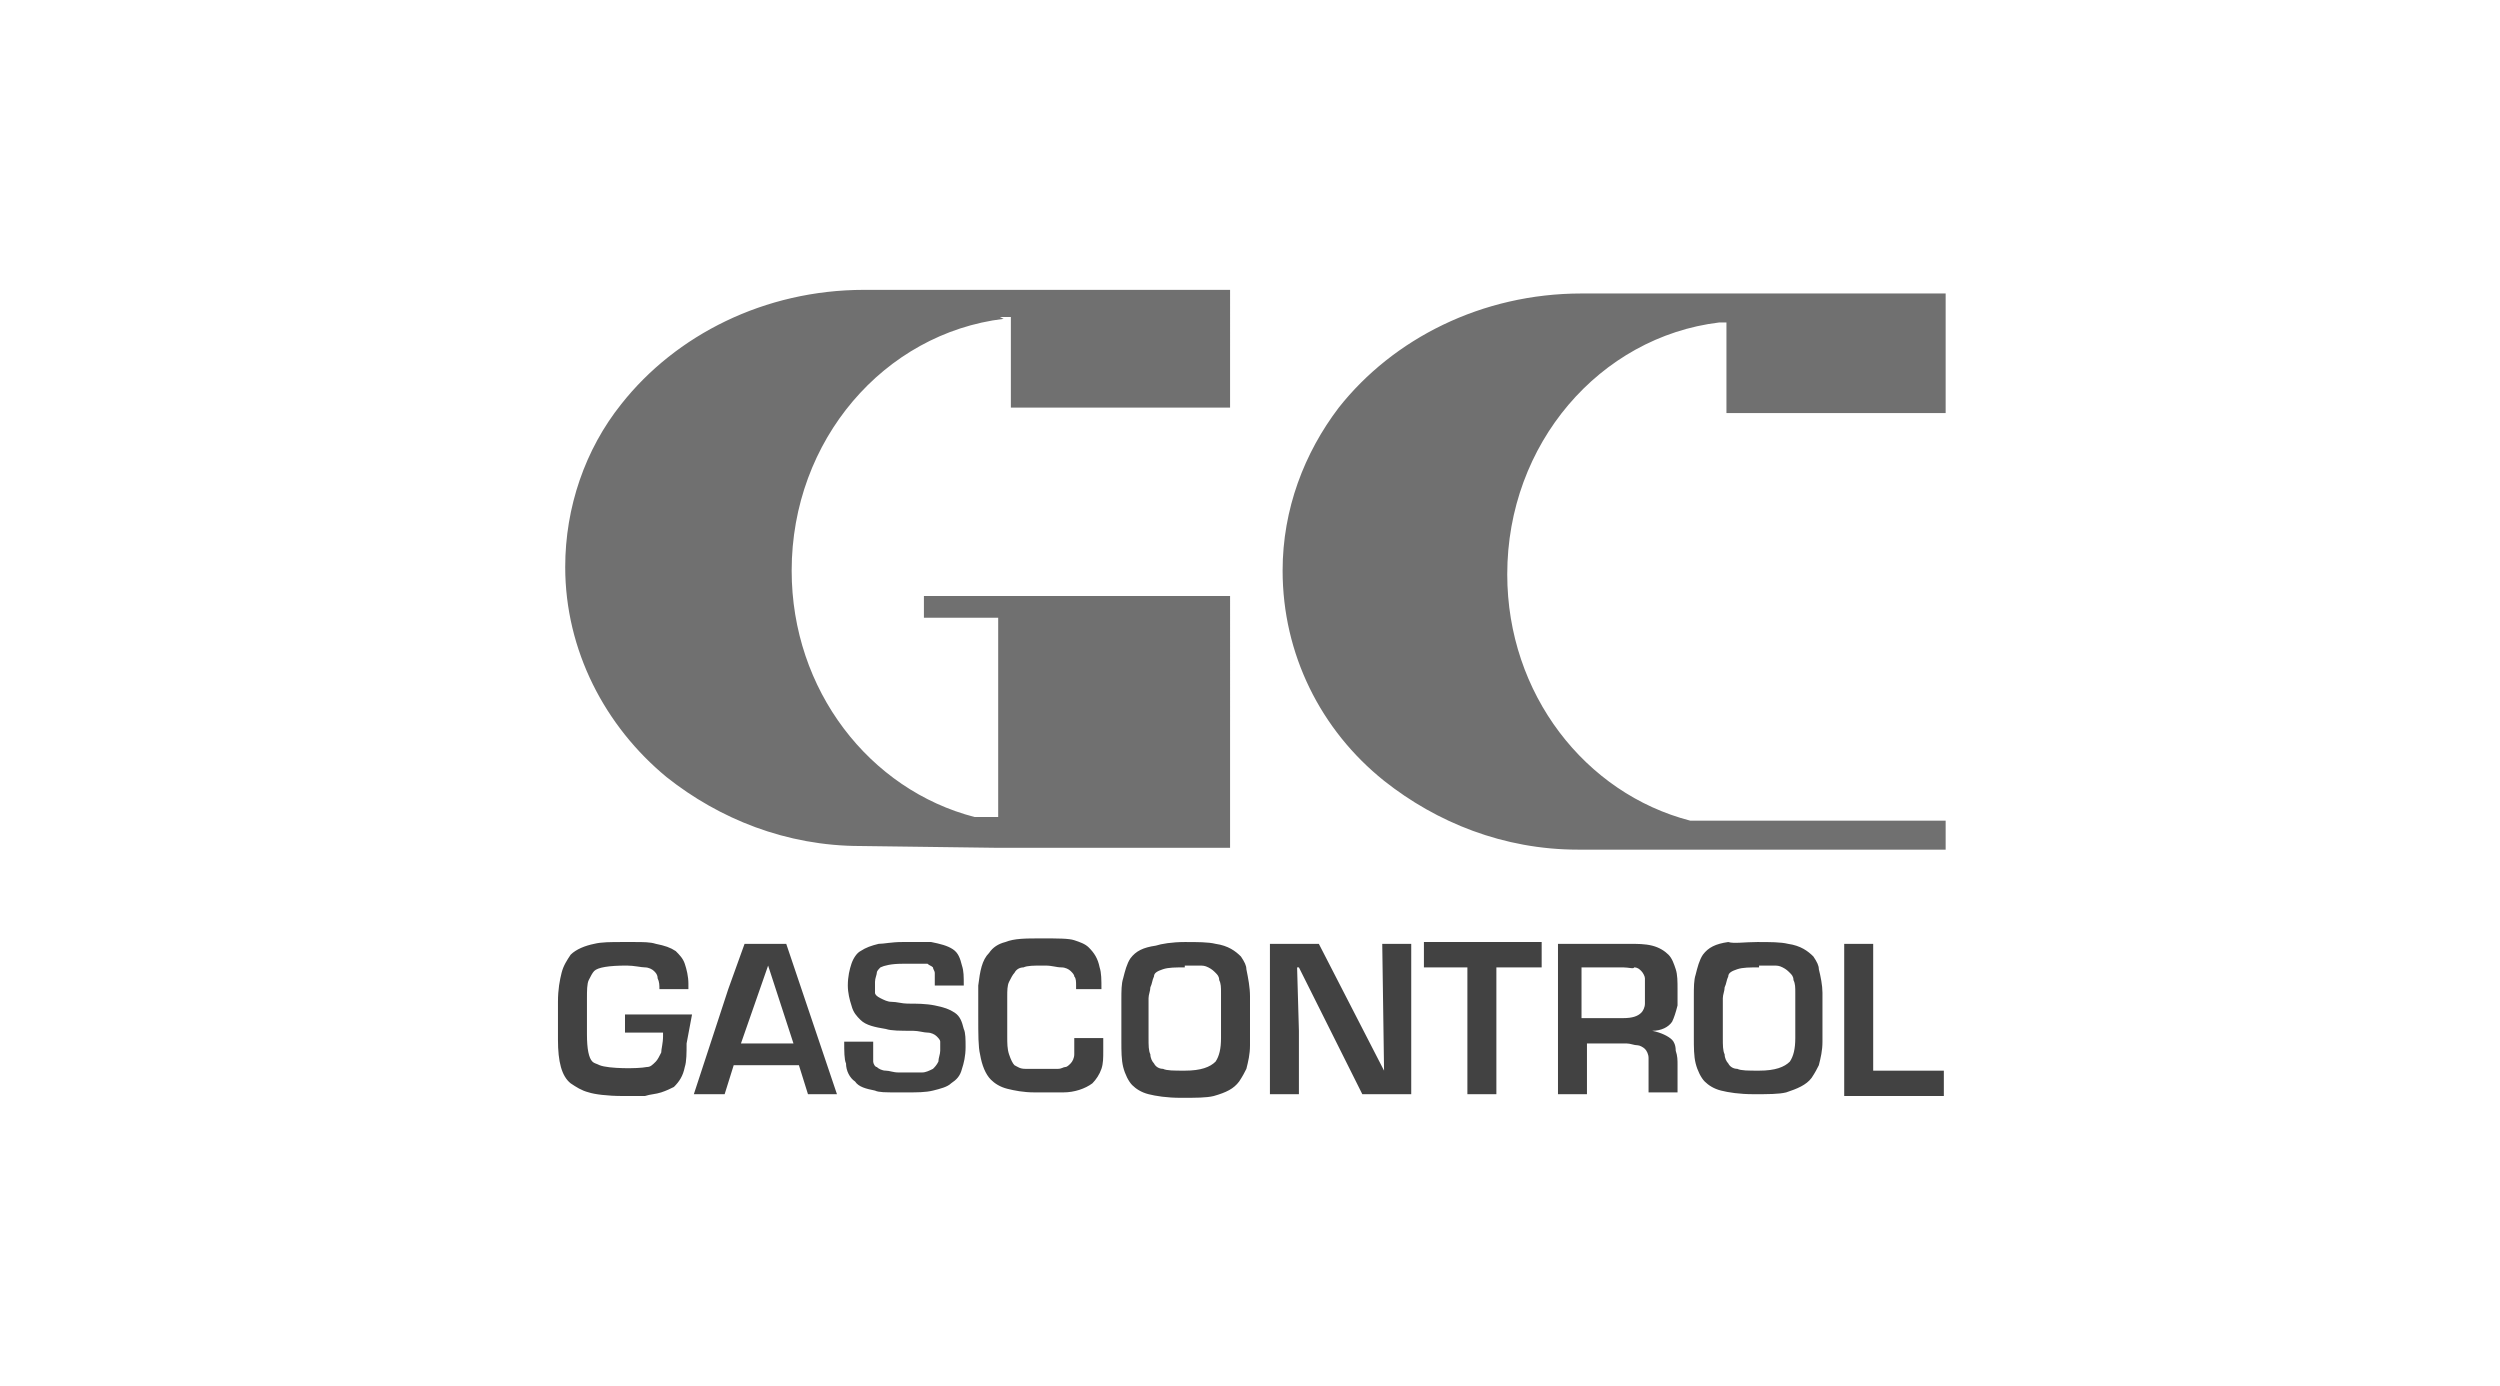 <?xml version="1.0" encoding="utf-8"?>
<!-- Generator: Adobe Illustrator 27.1.0, SVG Export Plug-In . SVG Version: 6.00 Build 0)  -->
<svg version="1.1" id="Vrstva_2" xmlns="http://www.w3.org/2000/svg" xmlns:xlink="http://www.w3.org/1999/xlink" x="0px" y="0px"
	 viewBox="0 0 138 76.5" style="enable-background:new 0 0 138 76.5;" xml:space="preserve">
<style type="text/css">
	.st0{fill:#424242;}
	.st1{fill:#707070;}
</style>
<g>
	<g>
		<path class="st0" d="M37.9,57.6c0,0.5,0,1-0.1,1.3c-0.1,0.5-0.3,0.8-0.6,1.1c-0.2,0.1-0.4,0.2-0.7,0.3c-0.3,0.1-0.6,0.1-0.9,0.2
			c-0.1,0-0.4,0-0.6,0c-0.3,0-0.5,0-0.6,0c-0.9,0-1.6-0.1-1.9-0.2c-0.4-0.1-0.7-0.3-1-0.5c-0.5-0.4-0.7-1.2-0.7-2.4v-2.1
			c0-0.7,0.1-1.2,0.2-1.6c0.1-0.4,0.3-0.7,0.5-1c0.3-0.3,0.8-0.5,1.3-0.6c0.4-0.1,0.9-0.1,1.6-0.1H35c0.5,0,0.9,0,1.2,0.1
			c0.5,0.1,0.8,0.2,1.1,0.4c0.2,0.2,0.4,0.4,0.5,0.7c0.1,0.3,0.2,0.7,0.2,1.1v0.3h-1.6c0-0.2,0-0.4-0.1-0.6c0-0.2-0.1-0.3-0.2-0.4
			c-0.1-0.1-0.3-0.2-0.5-0.2c-0.2,0-0.6-0.1-1-0.1c-1,0-1.6,0.1-1.8,0.3c-0.1,0.1-0.2,0.3-0.3,0.5c-0.1,0.2-0.1,0.6-0.1,1v2
			c0,0.8,0.1,1.3,0.3,1.5c0.1,0.1,0.2,0.1,0.4,0.2c0.5,0.2,2.1,0.2,2.6,0.1c0.2,0,0.3-0.1,0.5-0.3c0.1-0.1,0.2-0.3,0.3-0.5
			c0-0.2,0.1-0.5,0.1-0.9v-0.2h-2.1V56h3.7 M40.9,57.6h2.9l-1.4-4.3L40.9,57.6z M41.1,52.1h2.3l2.8,8.3h-1.6l-0.5-1.6h-3.6L40,60.4
			h-1.7l1.9-5.8L41.1,52.1z M49.8,52c0.3,0,0.5,0,0.8,0c0.3,0,0.5,0,0.8,0c0.5,0.1,0.9,0.2,1.2,0.4c0.3,0.2,0.4,0.5,0.5,0.9
			c0.1,0.3,0.1,0.6,0.1,1.1h-1.6v-0.3c0-0.2,0-0.3,0-0.4c0-0.1-0.1-0.2-0.1-0.3c-0.1-0.1-0.2-0.1-0.3-0.2c-0.2,0-0.4,0-0.7,0h-0.7
			c-0.6,0-1,0.1-1.2,0.2c-0.1,0.1-0.2,0.2-0.2,0.3c0,0.1-0.1,0.3-0.1,0.5c0,0.2,0,0.4,0,0.6c0,0.1,0.1,0.2,0.3,0.3
			c0.2,0.1,0.4,0.2,0.6,0.2c0.3,0,0.6,0.1,0.9,0.1c0.5,0,1,0,1.5,0.1c0.5,0.1,0.8,0.2,1.1,0.4c0.3,0.2,0.4,0.5,0.5,0.9
			c0.1,0.2,0.1,0.6,0.1,1c0,0.5-0.1,0.9-0.2,1.2c-0.1,0.4-0.3,0.6-0.6,0.8c-0.2,0.2-0.6,0.3-1,0.4c-0.4,0.1-0.9,0.1-1.4,0.1h-0.6
			c-0.6,0-1,0-1.2-0.1c-0.5-0.1-0.9-0.2-1.1-0.5c-0.3-0.2-0.5-0.6-0.5-1c-0.1-0.2-0.1-0.7-0.1-1.2h1.6V58c0,0.2,0,0.4,0,0.6
			c0,0.1,0.1,0.3,0.2,0.3c0.1,0.1,0.3,0.2,0.5,0.2c0.2,0,0.4,0.1,0.7,0.1H50c0.3,0,0.6,0,0.9,0c0.2,0,0.4-0.1,0.6-0.2
			c0.1-0.1,0.2-0.2,0.3-0.4c0-0.2,0.1-0.4,0.1-0.6c0-0.2,0-0.4,0-0.5c0-0.1-0.1-0.2-0.2-0.3c-0.1-0.1-0.3-0.2-0.5-0.2
			c-0.2,0-0.5-0.1-0.8-0.1c-0.7,0-1.2,0-1.5-0.1c-0.6-0.1-1.1-0.2-1.4-0.5c-0.2-0.2-0.4-0.4-0.5-0.8c-0.1-0.3-0.2-0.7-0.2-1.1
			c0-0.5,0.1-0.9,0.2-1.2c0.1-0.3,0.3-0.6,0.5-0.7c0.3-0.2,0.6-0.3,1-0.4C48.8,52.1,49.2,52,49.8,52z M59.4,54.9v-0.5
			c0-0.2,0-0.4-0.1-0.5c0-0.1-0.1-0.2-0.2-0.3c-0.1-0.1-0.3-0.2-0.5-0.2c-0.3,0-0.5-0.1-0.9-0.1h-0.2c-0.4,0-0.8,0-1,0.1
			c-0.2,0-0.4,0.1-0.5,0.3c-0.1,0.1-0.2,0.3-0.3,0.5c-0.1,0.2-0.1,0.5-0.1,0.8v2.2c0,0.4,0,0.7,0.1,1c0.1,0.3,0.2,0.5,0.3,0.6
			c0.2,0.1,0.3,0.2,0.6,0.2c0.2,0,0.5,0,0.9,0h0.7c0.1,0,0.2,0,0.2,0c0.2,0,0.3-0.1,0.4-0.1c0.1,0,0.2-0.1,0.3-0.2
			c0.1-0.1,0.2-0.3,0.2-0.5c0-0.2,0-0.5,0-0.9h1.6v0.7c0,0.4,0,0.7-0.1,1c-0.1,0.3-0.3,0.6-0.5,0.8c-0.4,0.3-1,0.5-1.6,0.5
			c-0.2,0-0.5,0-0.8,0c-0.4,0-0.6,0-0.8,0c-0.6,0-1.1-0.1-1.5-0.2c-0.4-0.1-0.7-0.3-0.9-0.5c-0.3-0.3-0.5-0.8-0.6-1.4
			c-0.1-0.4-0.1-1.1-0.1-2.1c0-0.9,0-1.4,0-1.7c0.1-0.8,0.2-1.4,0.6-1.8c0.2-0.3,0.5-0.5,0.9-0.6c0.5-0.2,1.1-0.2,2-0.2
			c0.9,0,1.5,0,1.8,0.1c0.3,0.1,0.6,0.2,0.8,0.4c0.3,0.3,0.5,0.6,0.6,1.1c0.1,0.3,0.1,0.7,0.1,1.2H59.4z M65.4,53.4
			c-0.5,0-0.9,0-1.2,0.1c-0.3,0.1-0.5,0.2-0.5,0.4c-0.1,0.2-0.1,0.4-0.2,0.6c0,0.2-0.1,0.4-0.1,0.6v2.2c0,0.4,0,0.7,0.1,0.9
			c0,0.2,0.1,0.4,0.2,0.5c0.1,0.2,0.3,0.3,0.5,0.3c0.2,0.1,0.6,0.1,1.2,0.1c0.9,0,1.4-0.2,1.7-0.5c0.2-0.3,0.3-0.7,0.3-1.3v-2.5
			c0-0.3,0-0.5-0.1-0.7c0-0.2-0.1-0.3-0.2-0.4c-0.1-0.1-0.2-0.2-0.4-0.3c-0.2-0.1-0.3-0.1-0.5-0.1H65.4z M65.4,52
			c0.7,0,1.3,0,1.7,0.1c0.7,0.1,1.1,0.4,1.4,0.7c0.2,0.3,0.3,0.5,0.3,0.7C68.9,54,69,54.5,69,55v2.7c0,0.5-0.1,0.9-0.2,1.3
			c-0.1,0.2-0.2,0.4-0.4,0.7c-0.3,0.4-0.7,0.6-1.4,0.8c-0.4,0.1-1,0.1-1.8,0.1c-0.8,0-1.4-0.1-1.8-0.2c-0.4-0.1-0.7-0.3-0.9-0.5
			c-0.2-0.2-0.4-0.6-0.5-1c-0.1-0.4-0.1-0.9-0.1-1.4v-2.3c0-0.5,0-0.9,0.1-1.2c0.1-0.4,0.2-0.8,0.4-1.1c0.3-0.4,0.7-0.6,1.4-0.7
			C64.1,52.1,64.7,52,65.4,52z M70.1,52.1h2.7l3.6,7h0l-0.1-7h1.6v8.3h-2.7l-3.5-7h-0.1l0.1,3.5l0,3.5h-1.6V52.1z M81,60.4v-7h-2.4
			v-1.4h6.5v1.4h-2.5v7H81z M89.6,53.4h-2.3v2.8h2.3c0.5,0,0.8-0.1,1-0.3c0.1-0.1,0.2-0.3,0.2-0.5c0-0.2,0-0.4,0-0.7
			c0-0.3,0-0.5,0-0.7c0-0.1-0.1-0.3-0.2-0.4c-0.1-0.1-0.2-0.2-0.4-0.2C90.2,53.5,89.9,53.4,89.6,53.4z M89.9,52.1
			c0.5,0,0.9,0,1.3,0.1c0.4,0.1,0.7,0.3,0.9,0.5c0.2,0.2,0.3,0.5,0.4,0.8c0.1,0.3,0.1,0.7,0.1,1.1c0,0.4,0,0.7,0,0.9
			c-0.1,0.4-0.2,0.7-0.3,0.9c-0.2,0.3-0.6,0.5-1.1,0.5c0.5,0.1,0.9,0.3,1.1,0.5c0.1,0.1,0.2,0.3,0.2,0.6c0.1,0.3,0.1,0.5,0.1,0.8
			v1.5h-1.6v-1.3c0-0.3,0-0.5,0-0.6c0-0.2-0.1-0.4-0.2-0.5c-0.1-0.1-0.3-0.2-0.4-0.2c-0.2,0-0.4-0.1-0.6-0.1h-2.2v2.8h-1.6v-8.3
			H89.9z M97.1,53.4c-0.5,0-0.9,0-1.2,0.1c-0.3,0.1-0.5,0.2-0.5,0.4c-0.1,0.2-0.1,0.4-0.2,0.6c0,0.2-0.1,0.4-0.1,0.6v2.2
			c0,0.4,0,0.7,0.1,0.9c0,0.2,0.1,0.4,0.2,0.5c0.1,0.2,0.3,0.3,0.5,0.3c0.2,0.1,0.6,0.1,1.2,0.1c0.9,0,1.4-0.2,1.7-0.5
			c0.2-0.3,0.3-0.7,0.3-1.3v-2.5c0-0.3,0-0.5-0.1-0.7c0-0.2-0.1-0.3-0.2-0.4c-0.1-0.1-0.2-0.2-0.4-0.3c-0.2-0.1-0.3-0.1-0.5-0.1
			H97.1z M97,52c0.7,0,1.3,0,1.7,0.1c0.7,0.1,1.1,0.4,1.4,0.7c0.2,0.3,0.3,0.5,0.3,0.7c0.1,0.4,0.2,0.9,0.2,1.3v2.7
			c0,0.5-0.1,0.9-0.2,1.3c-0.1,0.2-0.2,0.4-0.4,0.7c-0.3,0.4-0.8,0.6-1.4,0.8c-0.4,0.1-1,0.1-1.8,0.1c-0.8,0-1.4-0.1-1.8-0.2
			c-0.4-0.1-0.7-0.3-0.9-0.5c-0.2-0.2-0.4-0.6-0.5-1c-0.1-0.4-0.1-0.9-0.1-1.4v-2.3c0-0.5,0-0.9,0.1-1.2c0.1-0.4,0.2-0.8,0.4-1.1
			c0.3-0.4,0.7-0.6,1.4-0.7C95.7,52.1,96.3,52,97,52z M101.8,52.1h1.6v7h3.9v1.4h-5.5V52.1z"/>
		<path class="st1" d="M55.1,46.8h12.8V32.9H51v1.2h4.1v11h-1.3c-5.8-1.5-10.1-7-10.1-13.6c0-7.2,5.1-13.1,11.7-13.9l-0.2-0.1h0.6v5
			h12.1V16H47.7c-5.5,0-10.4,2.5-13.4,6.3c-2,2.5-3.1,5.7-3.1,9c0,4.6,2.2,8.8,5.6,11.6c2.9,2.3,6.6,3.8,10.7,3.8L55.1,46.8
			 M94.7,17.7l0.2,0.1c-6.6,0.8-11.7,6.7-11.7,13.9c0,6.6,4.3,12.1,10.1,13.6h14.1v1.6c-6.8,0-13.5,0-20.3,0
			c-4.1,0-7.8-1.5-10.7-3.8c-3.5-2.8-5.6-7-5.6-11.6c0-3.4,1.2-6.5,3.1-9c3-3.8,7.9-6.3,13.4-6.3h20.1v6.6H95.3v-5H94.7z"/>
	</g>
</g>
</svg>
